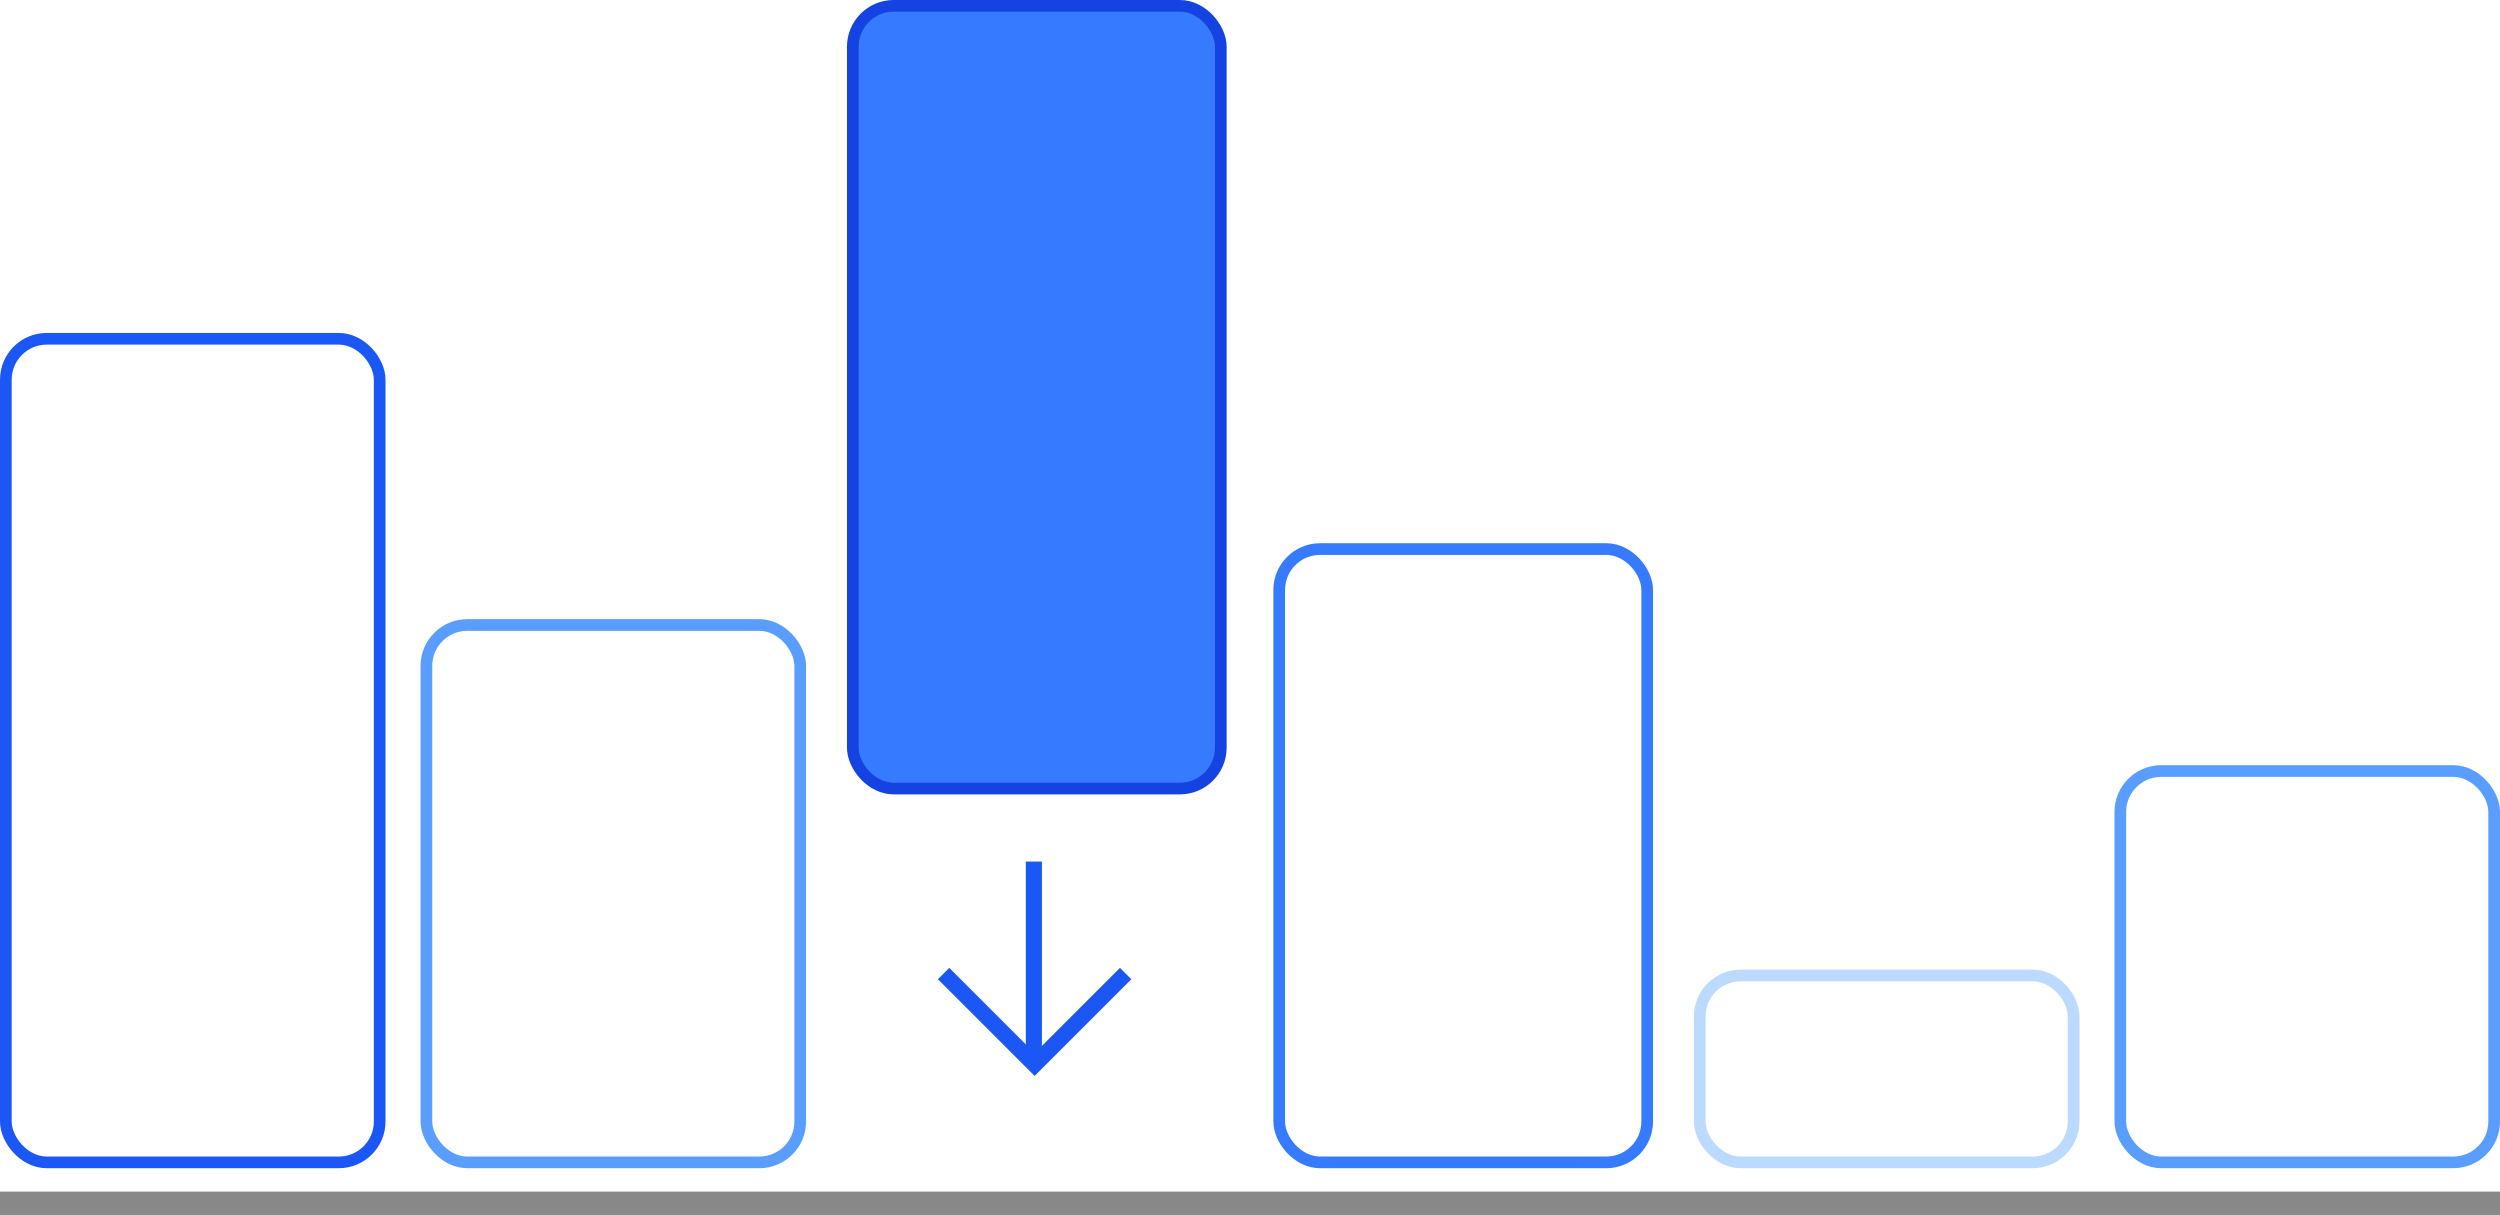 <svg width="428" height="208" viewBox="0 0 428 208" fill="none" xmlns="http://www.w3.org/2000/svg">
<rect x="1" y="58" width="64" height="141" rx="7" stroke="#1B57F5" stroke-width="2"/>
<rect x="73" y="107" width="64" height="92" rx="7" stroke="#599EFF" stroke-width="2"/>
<rect x="363" y="132" width="64" height="67" rx="7" stroke="#599EFF" stroke-width="2"/>
<rect x="146" y="1" width="63" height="134" rx="7" fill="#367BFF" stroke="#1443E1" stroke-width="2"/>
<path d="M177 147.499L177 182.499" stroke="#1B57F5" stroke-width="2.755"/>
<path d="M192.71 166.671L177.127 182.253L161.544 166.671" stroke="#1B57F5" stroke-width="2.755"/>
<rect x="219" y="94" width="63" height="105" rx="7" stroke="#367BFF" stroke-width="2"/>
<rect x="291" y="167" width="64" height="32" rx="7" stroke="#BCD9FF" stroke-width="2"/>
<path d="M0 206H428" stroke="#888888" stroke-width="4"/>
</svg>

